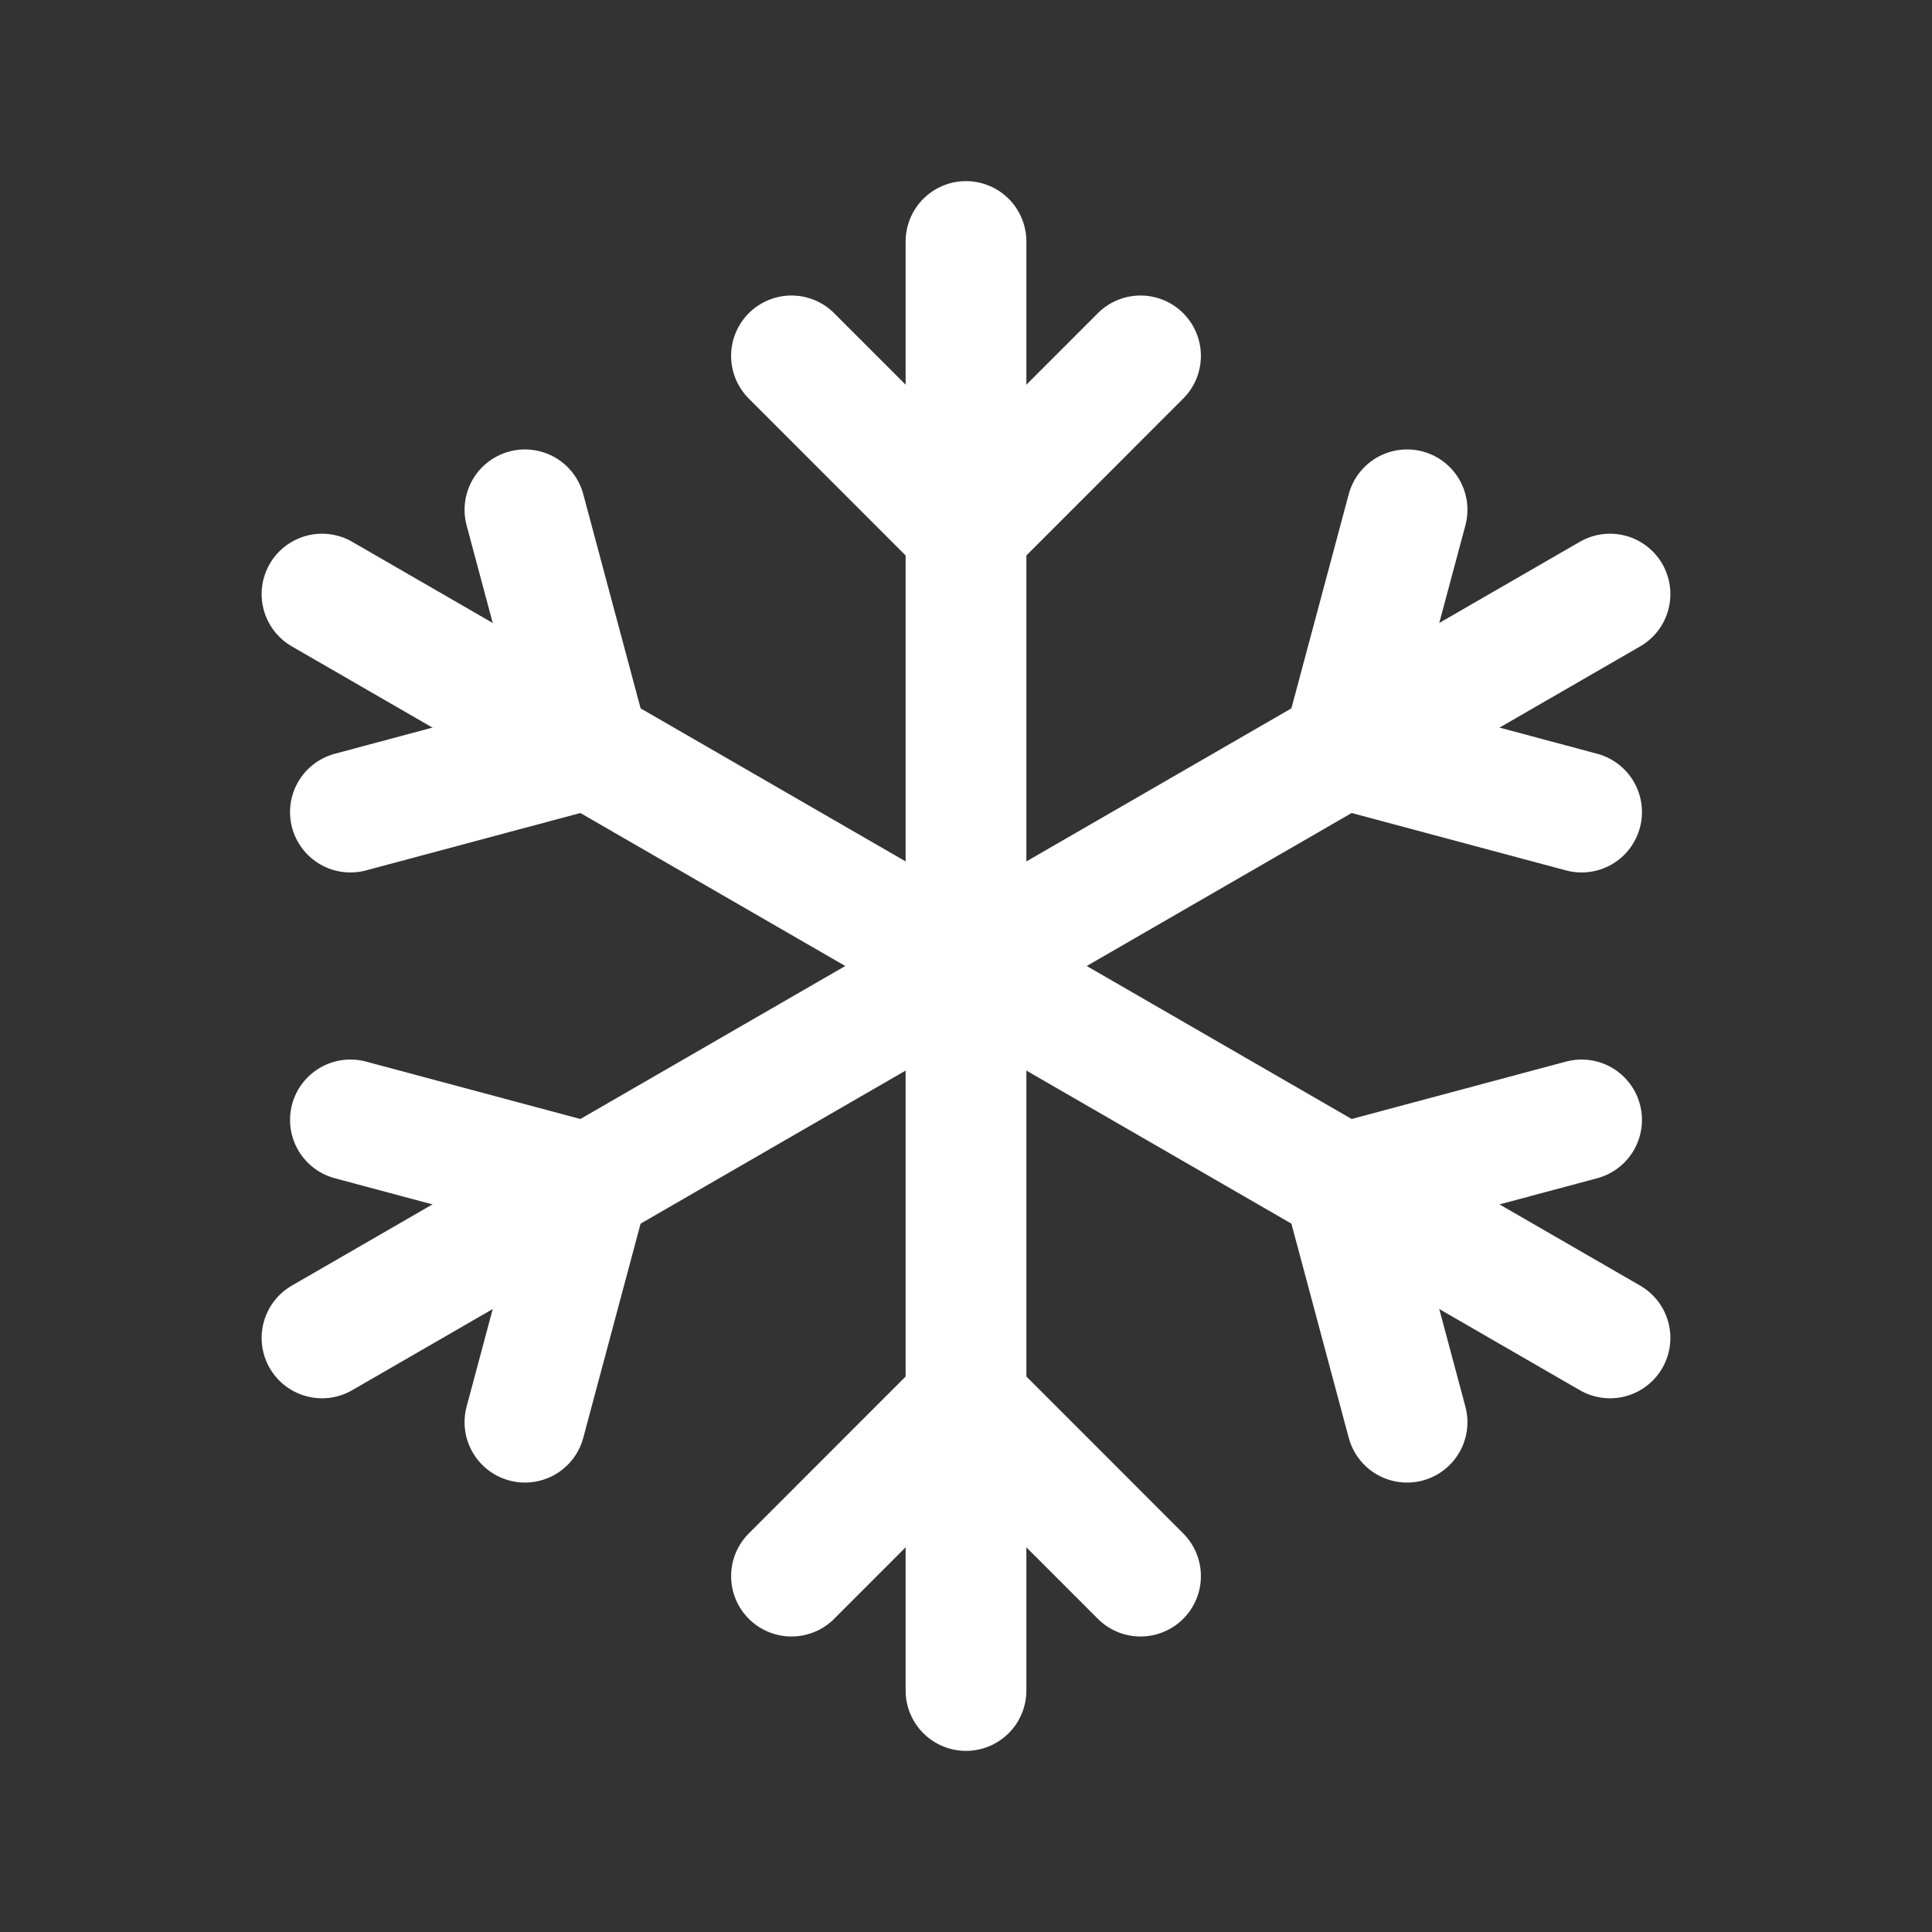 <?xml version="1.0" encoding="UTF-8"?> <svg xmlns="http://www.w3.org/2000/svg" width="48" height="48" viewBox="0 0 48 48" fill="none"><rect x="0" y="0" width="48" height="48" fill="#333333" stroke="none"/> <path d="M24 6V42" stroke="white" stroke-width="3" stroke-linecap="round" stroke-linejoin="round"></path> <path d="M28.336 8.842L24 13.18L19.664 8.842" stroke="white" stroke-width="3" stroke-linecap="round" stroke-linejoin="round"></path> <path d="M40 14.76L8 33.24" stroke="white" stroke-width="3" stroke-linecap="round" stroke-linejoin="round"></path> <path d="M39.294 20.176L33.372 18.59L34.958 12.666" stroke="white" stroke-width="3" stroke-linecap="round" stroke-linejoin="round"></path> <path d="M8.706 27.824L14.628 29.41L13.042 35.334" stroke="white" stroke-width="3" stroke-linecap="round" stroke-linejoin="round"></path> <path d="M8 14.76L40 33.24" stroke="white" stroke-width="3" stroke-linecap="round" stroke-linejoin="round"></path> <path d="M8.706 20.176L14.628 18.59L13.042 12.666" stroke="white" stroke-width="3" stroke-linecap="round" stroke-linejoin="round"></path> <path d="M39.294 27.824L33.372 29.41L34.958 35.334" stroke="white" stroke-width="3" stroke-linecap="round" stroke-linejoin="round"></path> <path d="M19.664 39.158L24 34.82L28.336 39.158" stroke="white" stroke-width="3" stroke-linecap="round" stroke-linejoin="round"></path> </svg> 